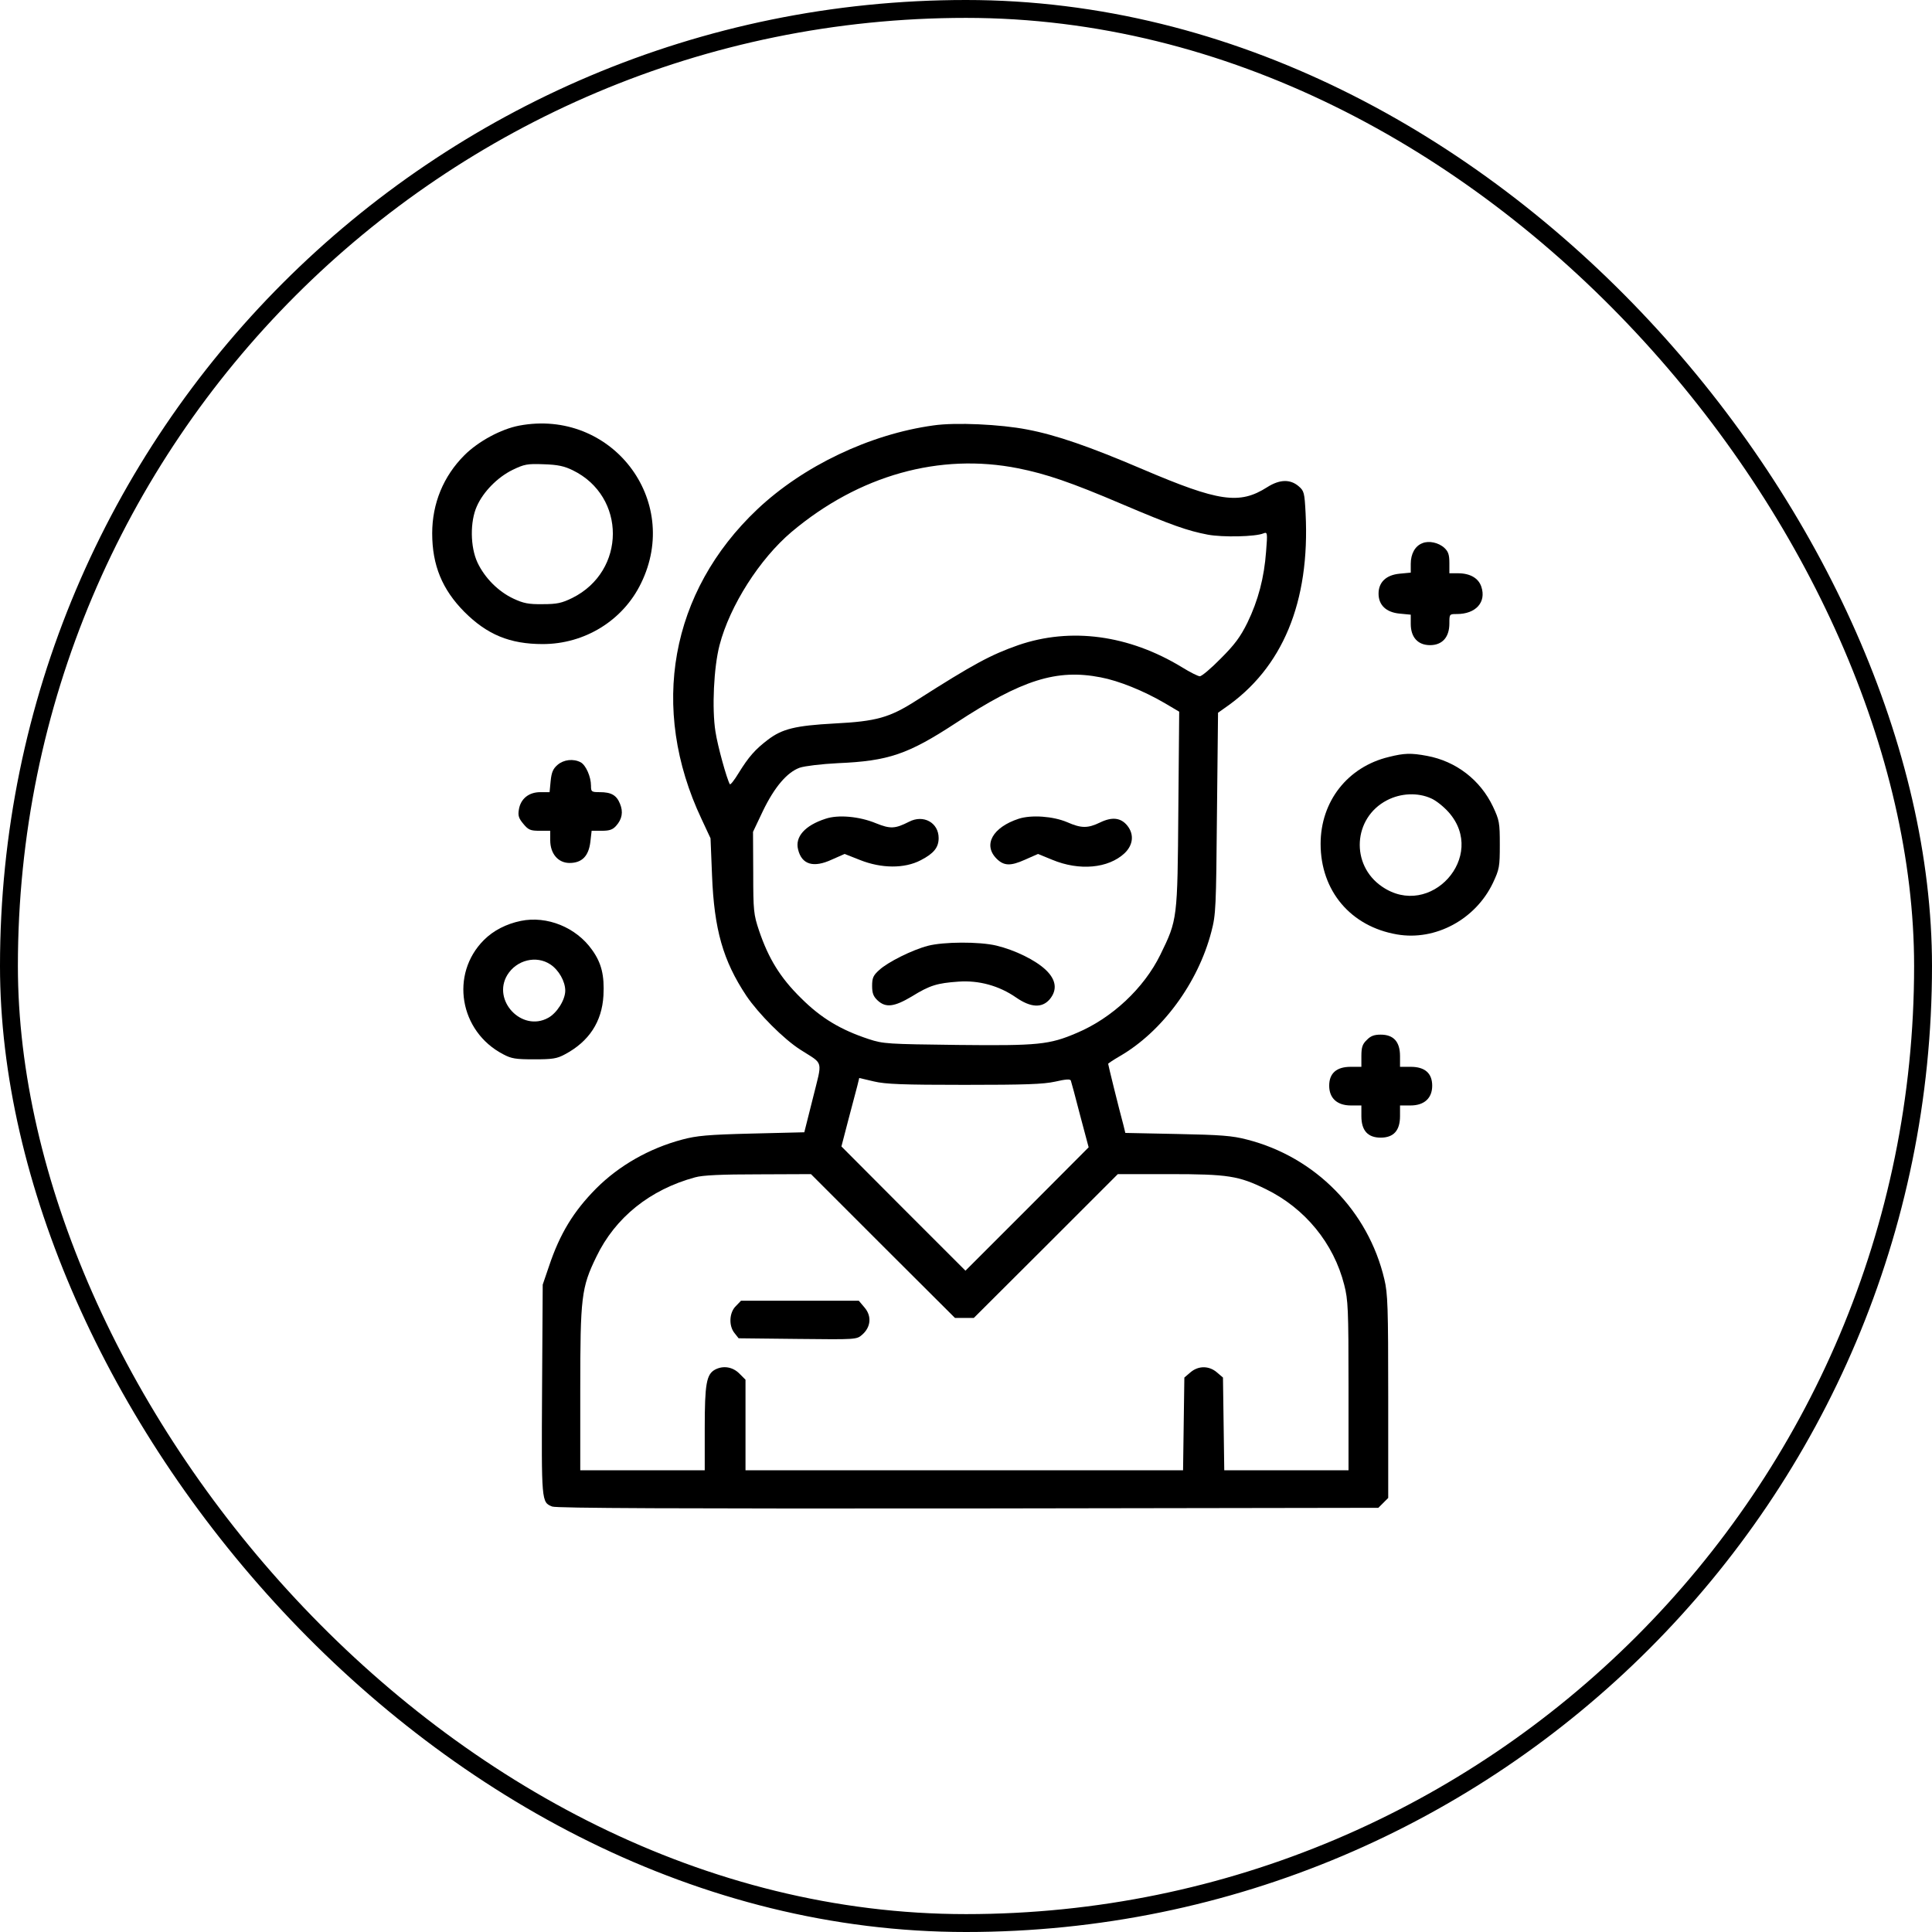 <svg xmlns="http://www.w3.org/2000/svg" fill="none" viewBox="0 0 108 108" height="108" width="108">
<rect stroke="black" rx="53.5" height="107" width="107" y="0.5" x="0.5"></rect>
<path fill="black" d="M29.018 23.793C28.011 23.985 26.739 24.668 25.959 25.448C24.784 26.624 24.16 28.147 24.16 29.814C24.16 31.602 24.724 32.958 25.959 34.205C27.231 35.477 28.503 36.004 30.338 36.004C32.689 36.004 34.825 34.685 35.832 32.61C38.123 27.943 34.165 22.821 29.018 23.793ZM32.017 26.288C35.016 27.751 35.005 31.926 31.994 33.425C31.406 33.713 31.142 33.773 30.338 33.773C29.546 33.785 29.258 33.725 28.695 33.461C27.855 33.065 27.099 32.31 26.691 31.446C26.283 30.57 26.271 29.155 26.655 28.303C27.015 27.487 27.819 26.672 28.659 26.264C29.306 25.952 29.474 25.916 30.398 25.952C31.19 25.976 31.55 26.06 32.017 26.288Z"></path>
<path fill="black" d="M52.183 23.781C48.62 24.272 44.901 26.048 42.334 28.471C37.464 33.077 36.288 39.579 39.215 45.781L39.719 46.861L39.803 48.936C39.923 51.959 40.415 53.698 41.722 55.666C42.394 56.661 43.809 58.089 44.757 58.689C46.065 59.528 45.981 59.205 45.441 61.388L44.961 63.295L42.022 63.367C39.575 63.427 38.939 63.487 38.135 63.703C36.288 64.195 34.609 65.154 33.325 66.438C32.066 67.71 31.298 68.957 30.686 70.793L30.338 71.812L30.302 77.69C30.266 83.976 30.266 83.976 30.866 84.216C31.082 84.312 37.919 84.336 54.114 84.324L77.05 84.288L77.602 83.736V78.074C77.602 73.072 77.578 72.304 77.386 71.512C76.486 67.686 73.523 64.675 69.709 63.703C68.893 63.487 68.233 63.439 65.822 63.391L62.907 63.331L62.799 62.887C62.547 61.964 61.947 59.528 61.947 59.468C61.947 59.444 62.235 59.252 62.583 59.049C64.958 57.681 66.974 54.946 67.717 52.079C67.969 51.119 67.981 50.759 68.029 45.457L68.089 39.843L68.461 39.579C71.7 37.36 73.235 33.653 72.984 28.699C72.924 27.535 72.9 27.439 72.588 27.175C72.12 26.78 71.532 26.792 70.836 27.235C69.289 28.219 68.137 28.051 63.867 26.228C60.916 24.968 59.056 24.32 57.413 24.009C55.937 23.721 53.418 23.601 52.183 23.781ZM56.921 26.18C58.48 26.492 59.86 26.959 62.727 28.183C65.522 29.371 66.386 29.671 67.513 29.887C68.341 30.043 70.188 30.006 70.632 29.814C70.848 29.731 70.86 29.779 70.776 30.822C70.668 32.298 70.332 33.569 69.733 34.805C69.337 35.609 69.013 36.04 68.245 36.808C67.705 37.36 67.177 37.804 67.07 37.804C66.974 37.804 66.518 37.576 66.074 37.3C63.099 35.489 59.848 35.057 56.921 36.064C55.386 36.604 54.438 37.108 51.223 39.159C49.723 40.119 48.992 40.323 46.653 40.443C44.457 40.563 43.725 40.743 42.922 41.355C42.214 41.894 41.854 42.302 41.29 43.214C41.05 43.61 40.834 43.886 40.798 43.838C40.63 43.55 40.115 41.703 39.995 40.899C39.791 39.627 39.899 37.3 40.223 36.064C40.798 33.857 42.466 31.242 44.253 29.731C48.02 26.564 52.531 25.304 56.921 26.18ZM61.527 37.864C62.547 38.056 63.939 38.62 65.126 39.315L65.918 39.783L65.87 45.241C65.822 51.419 65.822 51.407 64.862 53.374C63.951 55.234 62.163 56.913 60.196 57.741C58.66 58.401 58.037 58.461 53.538 58.413C49.615 58.365 49.376 58.353 48.572 58.089C47 57.573 45.897 56.913 44.781 55.798C43.617 54.658 42.958 53.578 42.43 52.019C42.13 51.119 42.106 50.927 42.106 48.78L42.094 46.501L42.646 45.337C43.294 43.994 44.001 43.166 44.709 42.914C45.009 42.818 45.897 42.71 46.832 42.662C49.663 42.542 50.755 42.17 53.43 40.419C57.125 37.996 59.068 37.384 61.527 37.864ZM53.91 60.644C57.341 60.644 58.325 60.608 58.984 60.464C59.56 60.332 59.824 60.308 59.86 60.404C59.884 60.476 60.124 61.34 60.376 62.335L60.856 64.135L57.413 67.59L53.97 71.032L50.503 67.566L47.036 64.087L47.42 62.611C47.636 61.796 47.864 60.944 47.924 60.704L48.032 60.26L48.848 60.452C49.495 60.608 50.491 60.644 53.91 60.644ZM49.352 69.653L53.382 73.672H54.438L58.468 69.653L62.487 65.634H65.366C68.653 65.634 69.241 65.73 70.764 66.474C72.948 67.542 74.555 69.497 75.143 71.824C75.359 72.664 75.383 73.168 75.383 77.474V82.189H68.437L68.365 77.006L68.029 76.719C67.585 76.335 66.986 76.335 66.542 76.719L66.206 77.006L66.134 82.189H41.674V77.126L41.326 76.778C40.954 76.407 40.427 76.323 39.971 76.563C39.491 76.826 39.395 77.354 39.395 79.85V82.189H32.437V77.69C32.437 72.496 32.497 71.98 33.337 70.253C34.393 68.058 36.336 66.498 38.855 65.814C39.275 65.694 40.331 65.646 42.394 65.646L45.333 65.634L49.352 69.653Z"></path>
<path fill="black" d="M46.149 45.769C44.997 46.141 44.433 46.777 44.613 47.484C44.817 48.336 45.477 48.528 46.508 48.048L47.216 47.736L48.068 48.072C49.268 48.552 50.563 48.564 51.475 48.084C52.195 47.712 52.471 47.377 52.471 46.849C52.471 45.985 51.619 45.517 50.815 45.937C50.035 46.333 49.771 46.345 48.968 46.021C48.044 45.637 46.856 45.529 46.149 45.769Z"></path>
<path fill="black" d="M56.945 45.769C55.481 46.249 54.942 47.233 55.709 48C56.117 48.408 56.489 48.42 57.293 48.06L58.025 47.736L58.816 48.06C60.34 48.696 61.959 48.54 62.859 47.7C63.339 47.245 63.411 46.657 63.027 46.165C62.667 45.709 62.175 45.649 61.503 45.973C60.808 46.309 60.448 46.309 59.656 45.961C58.864 45.625 57.653 45.541 56.945 45.769Z"></path>
<path fill="black" d="M51.871 52.871C50.995 53.099 49.627 53.782 49.148 54.226C48.812 54.526 48.752 54.67 48.752 55.114C48.752 55.522 48.824 55.702 49.052 55.918C49.508 56.349 49.987 56.289 50.971 55.702C51.979 55.078 52.386 54.958 53.574 54.874C54.714 54.79 55.853 55.102 56.801 55.762C57.617 56.325 58.24 56.361 58.672 55.87C59.116 55.342 59.044 54.778 58.468 54.226C57.893 53.674 56.741 53.111 55.697 52.859C54.738 52.631 52.746 52.643 51.871 52.871Z"></path>
<path fill="black" d="M41.134 73.012C40.763 73.372 40.727 74.115 41.062 74.523L41.29 74.811L44.589 74.847C47.876 74.883 47.888 74.883 48.2 74.607C48.68 74.187 48.74 73.576 48.332 73.096L48.008 72.712H41.422L41.134 73.012Z"></path>
<path fill="black" d="M79.509 30.366C79.101 30.522 78.862 30.966 78.862 31.518V32.01L78.238 32.07C77.482 32.142 77.062 32.55 77.062 33.185C77.062 33.821 77.482 34.229 78.238 34.301L78.862 34.361V34.877C78.862 35.621 79.257 36.064 79.941 36.064C80.625 36.064 81.021 35.621 81.021 34.853C81.021 34.325 81.021 34.325 81.441 34.325C82.496 34.325 83.096 33.665 82.808 32.801C82.652 32.322 82.184 32.046 81.501 32.046H81.021V31.47C81.021 31.014 80.961 30.834 80.745 30.63C80.421 30.33 79.869 30.21 79.509 30.366Z"></path>
<path fill="black" d="M77.638 42.314C75.335 42.866 73.823 44.797 73.823 47.173C73.823 49.8 75.503 51.791 78.094 52.235C80.241 52.607 82.484 51.395 83.456 49.356C83.816 48.588 83.84 48.456 83.84 47.221C83.84 45.985 83.816 45.853 83.456 45.085C82.748 43.598 81.393 42.554 79.773 42.254C78.874 42.086 78.502 42.098 77.638 42.314ZM80.001 44.63C80.277 44.749 80.709 45.097 80.985 45.409C83.156 47.868 79.953 51.419 77.254 49.56C75.479 48.348 75.635 45.721 77.53 44.737C78.31 44.33 79.257 44.294 80.001 44.63Z"></path>
<path fill="black" d="M31.166 42.758C30.914 42.974 30.83 43.178 30.782 43.658L30.722 44.282H30.206C29.558 44.282 29.102 44.654 29.006 45.253C28.947 45.589 28.994 45.745 29.258 46.057C29.534 46.393 29.654 46.441 30.17 46.441H30.758V46.969C30.758 47.724 31.202 48.24 31.837 48.24C32.533 48.24 32.905 47.856 33.001 47.065L33.073 46.441H33.637C34.069 46.441 34.249 46.381 34.441 46.165C34.776 45.793 34.849 45.385 34.657 44.929C34.465 44.45 34.165 44.282 33.529 44.282C33.061 44.282 33.037 44.258 33.037 43.922C33.037 43.418 32.749 42.77 32.461 42.614C32.053 42.398 31.514 42.458 31.166 42.758Z"></path>
<path fill="black" d="M29.114 51.479C28.299 51.647 27.579 52.019 27.051 52.547C25.144 54.454 25.684 57.657 28.119 58.929C28.587 59.181 28.827 59.217 29.858 59.217C30.878 59.217 31.13 59.181 31.574 58.941C32.929 58.221 33.649 57.117 33.733 55.654C33.793 54.526 33.625 53.83 33.097 53.099C32.209 51.839 30.578 51.179 29.114 51.479ZM30.77 53.914C31.238 54.226 31.598 54.862 31.598 55.378C31.598 55.894 31.13 56.637 30.638 56.901C29.174 57.705 27.495 55.93 28.359 54.502C28.875 53.662 29.978 53.386 30.77 53.914Z"></path>
<path fill="black" d="M76.402 58.137C76.162 58.365 76.102 58.545 76.102 59.037V59.636H75.503C74.711 59.636 74.303 59.996 74.303 60.692C74.303 61.388 74.747 61.796 75.515 61.796H76.102V62.395C76.102 63.199 76.462 63.595 77.182 63.595C77.902 63.595 78.262 63.199 78.262 62.395V61.796H78.85C79.617 61.796 80.061 61.388 80.061 60.692C80.061 59.996 79.653 59.636 78.862 59.636H78.262V59.037C78.262 58.233 77.902 57.837 77.182 57.837C76.822 57.837 76.618 57.909 76.402 58.137Z"></path>
</svg>
